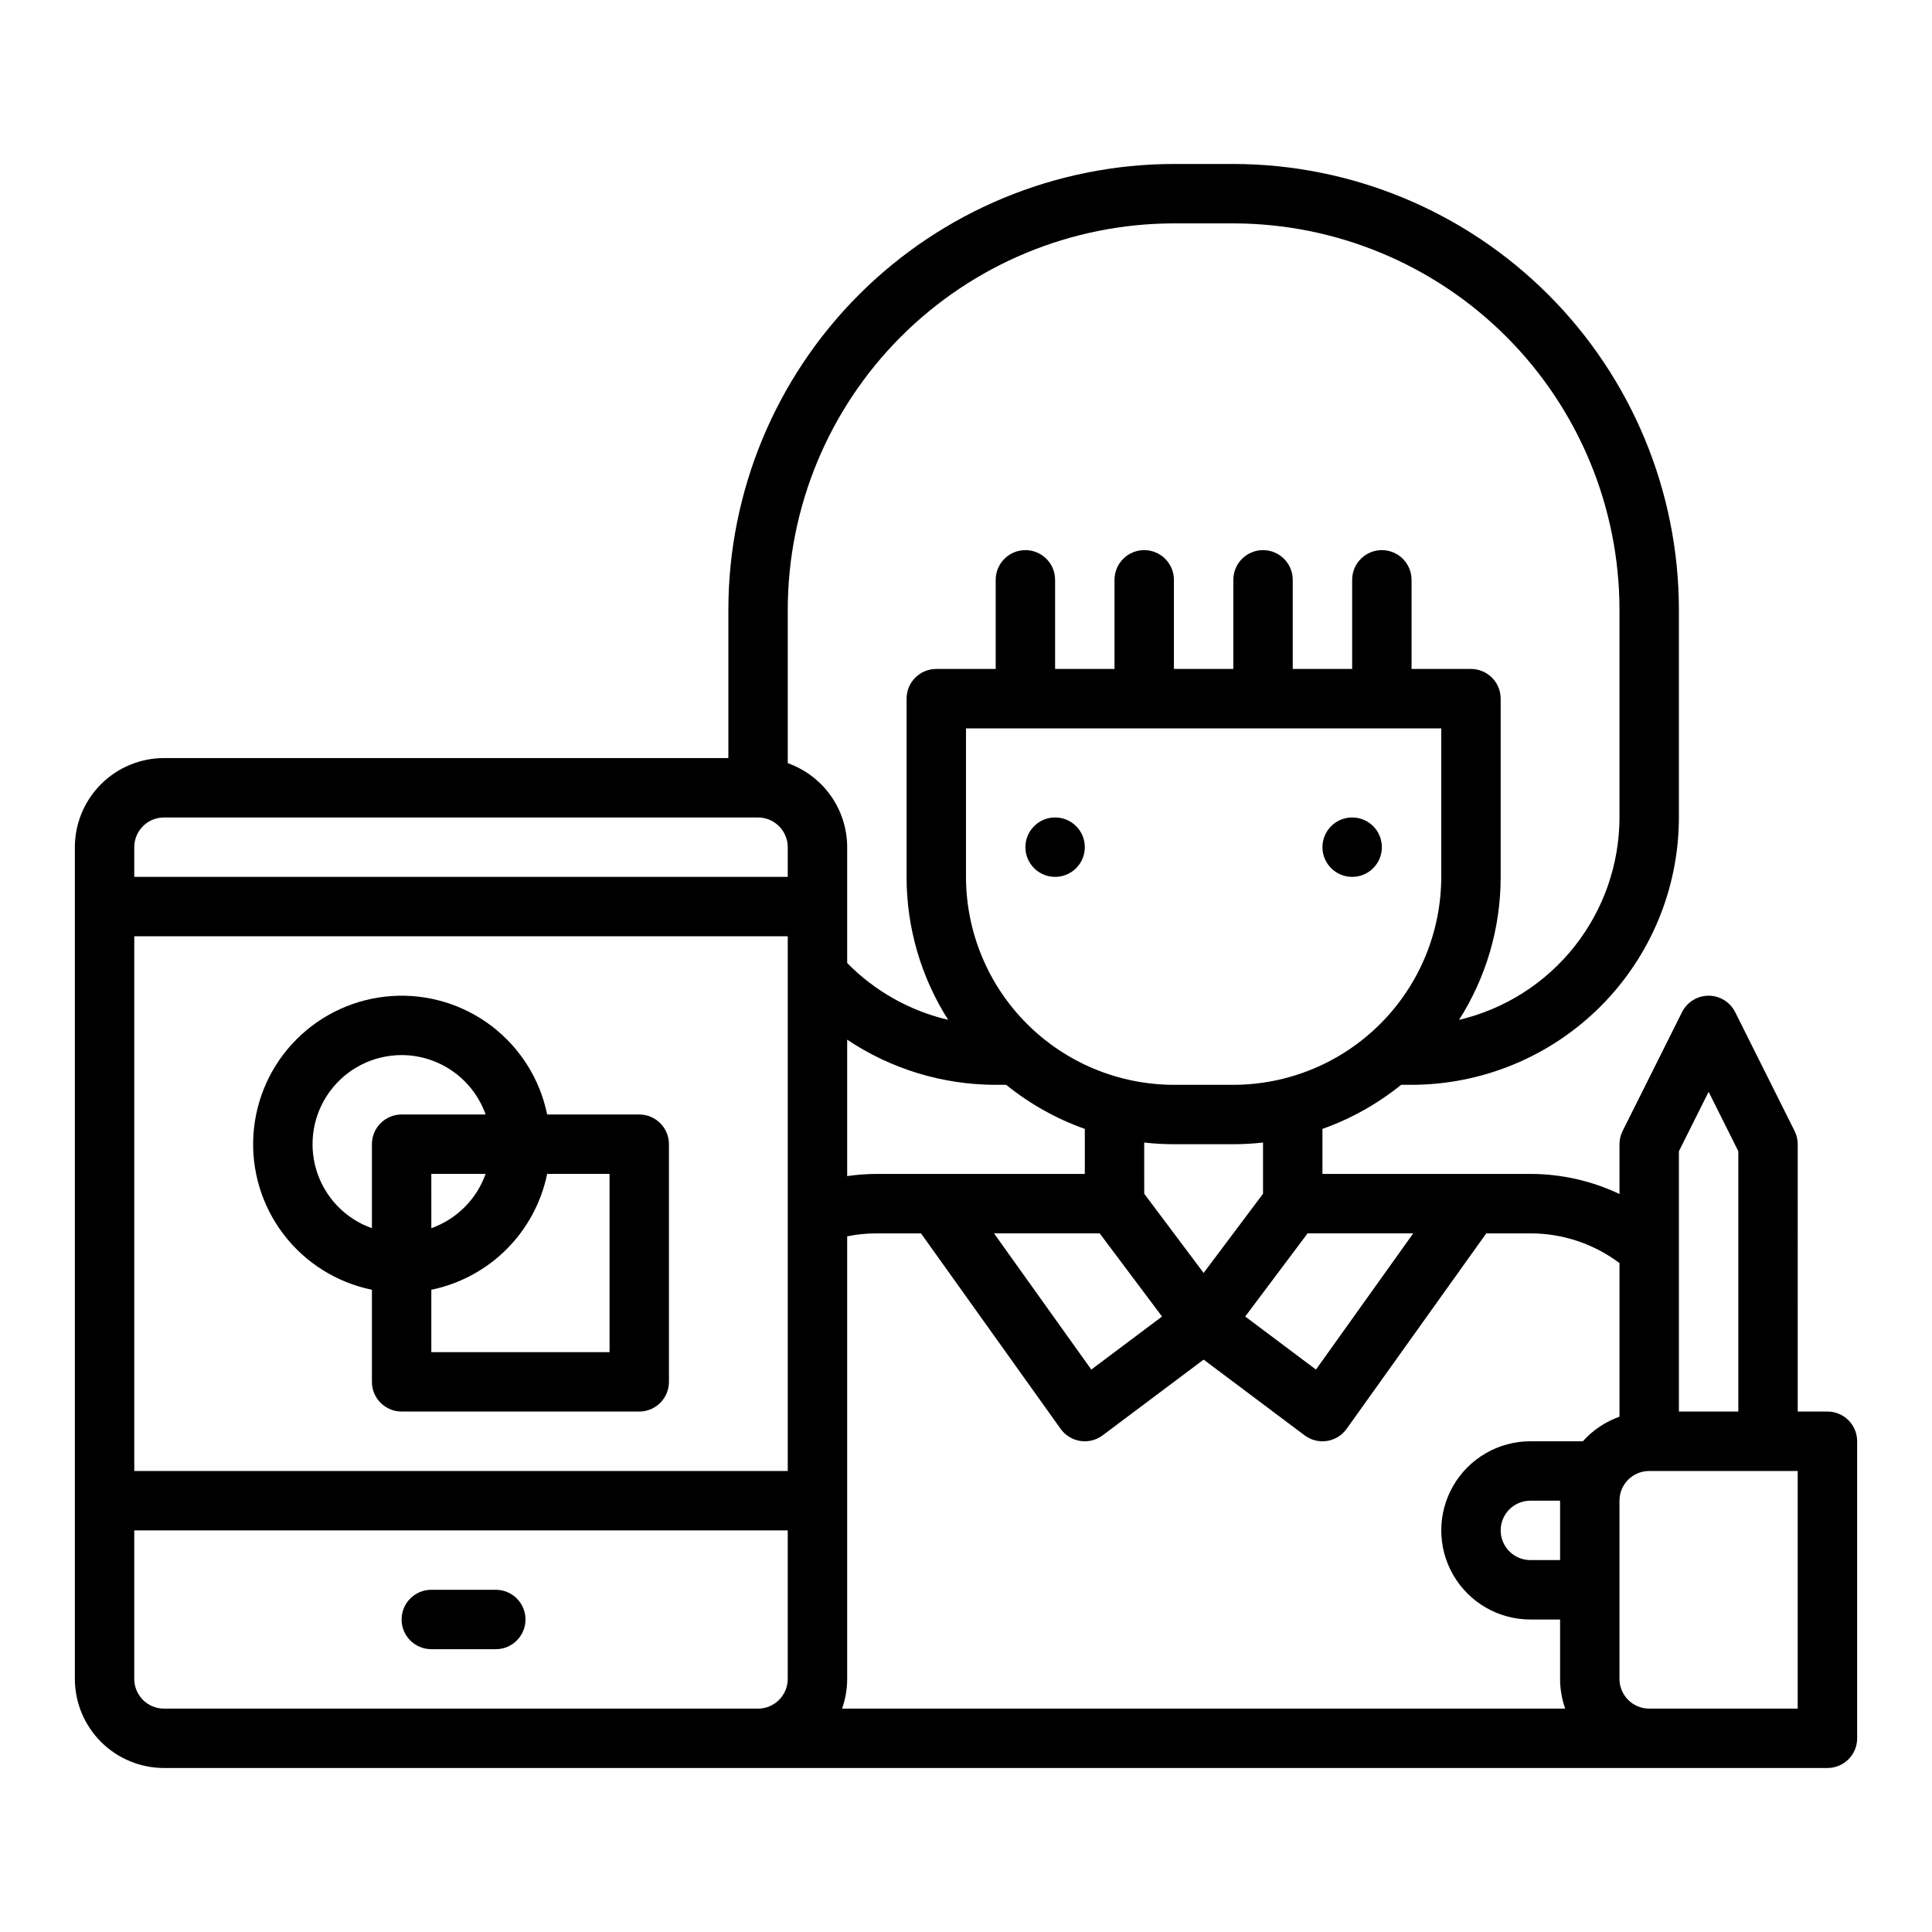 <?xml version="1.0" encoding="UTF-8"?>
<!-- Uploaded to: ICON Repo, www.iconrepo.com, Generator: ICON Repo Mixer Tools -->
<svg fill="#000000" width="800px" height="800px" version="1.1" viewBox="144 144 512 512" xmlns="http://www.w3.org/2000/svg">
 <g>
  <path d="m431.49 368.51c0 4.348-3.527 7.871-7.875 7.871-4.348 0-7.871-3.523-7.871-7.871 0-4.348 3.523-7.875 7.871-7.875 4.348 0 7.875 3.527 7.875 7.875"/>
  <path d="m510.21 368.51c0 4.348-3.523 7.871-7.871 7.871-4.348 0-7.875-3.523-7.875-7.871 0-4.348 3.527-7.875 7.875-7.875 4.348 0 7.871 3.527 7.871 7.875"/>
  <path d="m275.39 565.31h-17.09c-4.348 0-7.871 3.523-7.871 7.871s3.523 7.871 7.871 7.871h17.09c4.348 0 7.871-3.523 7.871-7.871s-3.523-7.871-7.871-7.871z"/>
  <path d="m242.56 485.8v24.402c0 2.086 0.828 4.09 2.305 5.566 1.477 1.477 3.481 2.305 5.566 2.305h62.977c2.086 0 4.09-0.828 5.566-2.305 1.477-1.477 2.305-3.481 2.305-5.566v-62.977c0-2.086-0.828-4.09-2.305-5.566-1.477-1.477-3.481-2.305-5.566-2.305h-24.402c-1.91-9.332-7.137-17.656-14.711-23.43-7.578-5.769-16.992-8.602-26.496-7.961s-18.453 4.703-25.188 11.441c-6.738 6.734-10.801 15.684-11.441 25.188s2.191 18.918 7.961 26.496c5.773 7.574 14.098 12.801 23.43 14.711zm62.977 16.531h-47.234v-16.531c7.559-1.559 14.496-5.297 19.953-10.75 5.453-5.457 9.191-12.395 10.75-19.953h16.531zm-47.23-32.844-0.004-14.391h14.391c-2.391 6.715-7.676 12-14.391 14.391zm-7.875-45.879c4.883 0.008 9.641 1.523 13.629 4.344 3.984 2.816 7 6.801 8.633 11.402h-22.262c-4.348 0-7.871 3.523-7.871 7.871v22.262c-7.059-2.496-12.512-8.195-14.703-15.352-2.188-7.16-0.855-14.934 3.598-20.953 4.449-6.019 11.492-9.57 18.977-9.574z"/>
  <path d="m628.29 518.08h-7.871l-0.004-70.848c0-1.223-0.285-2.426-0.832-3.519l-15.742-31.488c-1.332-2.668-4.059-4.352-7.039-4.352-2.984 0-5.707 1.684-7.043 4.352l-15.742 31.488c-0.547 1.094-0.832 2.297-0.832 3.519v13.195c-7.379-3.504-15.445-5.324-23.617-5.324h-55.105v-11.934c7.562-2.684 14.609-6.633 20.848-11.68h2.769c18.785-0.023 36.793-7.492 50.074-20.777 13.281-13.281 20.754-31.289 20.773-50.074v-55.102c-0.035-31.309-12.484-61.32-34.621-83.457-22.137-22.137-52.152-34.59-83.457-34.625h-15.746c-31.305 0.035-61.32 12.488-83.457 34.625s-34.586 52.148-34.621 83.457v39.359h-149.57c-6.262 0.008-12.262 2.496-16.691 6.926-4.426 4.426-6.918 10.43-6.926 16.691v220.41c0.008 6.262 2.5 12.266 6.926 16.691 4.43 4.43 10.43 6.918 16.691 6.926h440.84c2.086 0 4.09-0.828 5.566-2.305 1.473-1.477 2.305-3.481 2.305-5.566v-78.723c0-2.086-0.832-4.09-2.305-5.566-1.477-1.473-3.481-2.305-5.566-2.305zm-31.488-84.734 7.871 15.742v68.992h-15.746v-68.988zm-23.617 45.383v40.707c-3.731 1.328-7.07 3.566-9.711 6.516h-13.906c-8.438 0-16.234 4.504-20.453 11.809-4.219 7.309-4.219 16.309 0 23.617s12.016 11.809 20.453 11.809h7.871v15.742c0 2.684 0.457 5.348 1.355 7.875h-191.64c0.898-2.527 1.355-5.191 1.355-7.875v-117.29c2.59-0.523 5.227-0.789 7.871-0.785h11.691l37.004 51.809h0.004c1.23 1.723 3.106 2.879 5.199 3.203 2.098 0.324 4.234-0.211 5.93-1.484l26.766-20.07 26.766 20.074-0.004-0.004c1.695 1.273 3.832 1.809 5.93 1.484 2.094-0.324 3.969-1.48 5.199-3.203l37.008-51.809h11.691c8.52-0.008 16.809 2.758 23.617 7.879zm-15.746 78.711h-7.871c-4.348 0-7.871-3.523-7.871-7.871s3.523-7.871 7.871-7.871h7.871zm-149.57-125.95h2.769c6.238 5.047 13.285 8.996 20.848 11.68v11.934h-55.105c-2.633 0.004-5.266 0.195-7.871 0.57v-36.145c11.648 7.789 25.344 11.953 39.359 11.961zm82.656 39.359h28l-25.781 36.102-18.75-14.062zm-55.105 0 16.531 22.043-18.746 14.059-25.785-36.102zm-82.656 62.977h-173.18v-141.7h173.18zm125.95-73.473-15.742 20.992-15.742-20.992-0.004-13.57c2.613 0.297 5.242 0.445 7.871 0.449h15.746c2.629-0.004 5.258-0.152 7.871-0.449zm-7.871-28.863h-15.746c-14.609-0.02-28.613-5.828-38.945-16.16-10.332-10.328-16.141-24.336-16.156-38.945v-39.359h125.95v39.359c-0.016 14.609-5.824 28.617-16.156 38.945-10.332 10.332-24.336 16.141-38.945 16.16zm-15.746-228.29h15.746c27.133 0.031 53.145 10.82 72.328 30.008 19.184 19.184 29.977 45.195 30.008 72.328v55.105-0.004c-0.02 12.422-4.227 24.473-11.941 34.207-7.715 9.734-18.488 16.582-30.578 19.434 7.215-11.324 11.043-24.469 11.031-37.895v-47.234c0-2.086-0.828-4.09-2.305-5.566-1.477-1.473-3.481-2.305-5.566-2.305h-15.746v-23.613c0-4.348-3.523-7.875-7.871-7.875-4.348 0-7.871 3.527-7.871 7.875v23.617l-15.746-0.004v-23.613c0-4.348-3.523-7.875-7.871-7.875s-7.871 3.527-7.871 7.875v23.617l-15.746-0.004v-23.613c0-4.348-3.523-7.875-7.871-7.875-4.348 0-7.871 3.527-7.871 7.875v23.617l-15.746-0.004v-23.613c0-4.348-3.523-7.875-7.871-7.875-4.348 0-7.871 3.527-7.871 7.875v23.617l-15.746-0.004c-4.348 0-7.871 3.523-7.871 7.871v47.234c-0.012 13.422 3.812 26.562 11.02 37.883-10.164-2.383-19.445-7.606-26.762-15.055v-30.699c-0.008-4.883-1.523-9.645-4.344-13.629-2.816-3.984-6.801-7-11.402-8.633v-40.715c0.031-27.133 10.824-53.145 30.008-72.328 19.188-19.188 45.199-29.977 72.328-30.008zm-267.65 157.44h157.44c4.344 0.008 7.867 3.527 7.871 7.875v7.871h-173.18v-7.871c0.004-4.348 3.527-7.867 7.871-7.875zm0 236.16v0.004c-4.344-0.008-7.867-3.527-7.871-7.875v-39.359h173.18v39.359c-0.004 4.348-3.527 7.867-7.871 7.875zm432.96 0-39.359 0.004c-4.344-0.008-7.867-3.527-7.871-7.875v-47.23c0.004-4.348 3.527-7.867 7.871-7.871h39.359z"/>
 </g>
</svg>